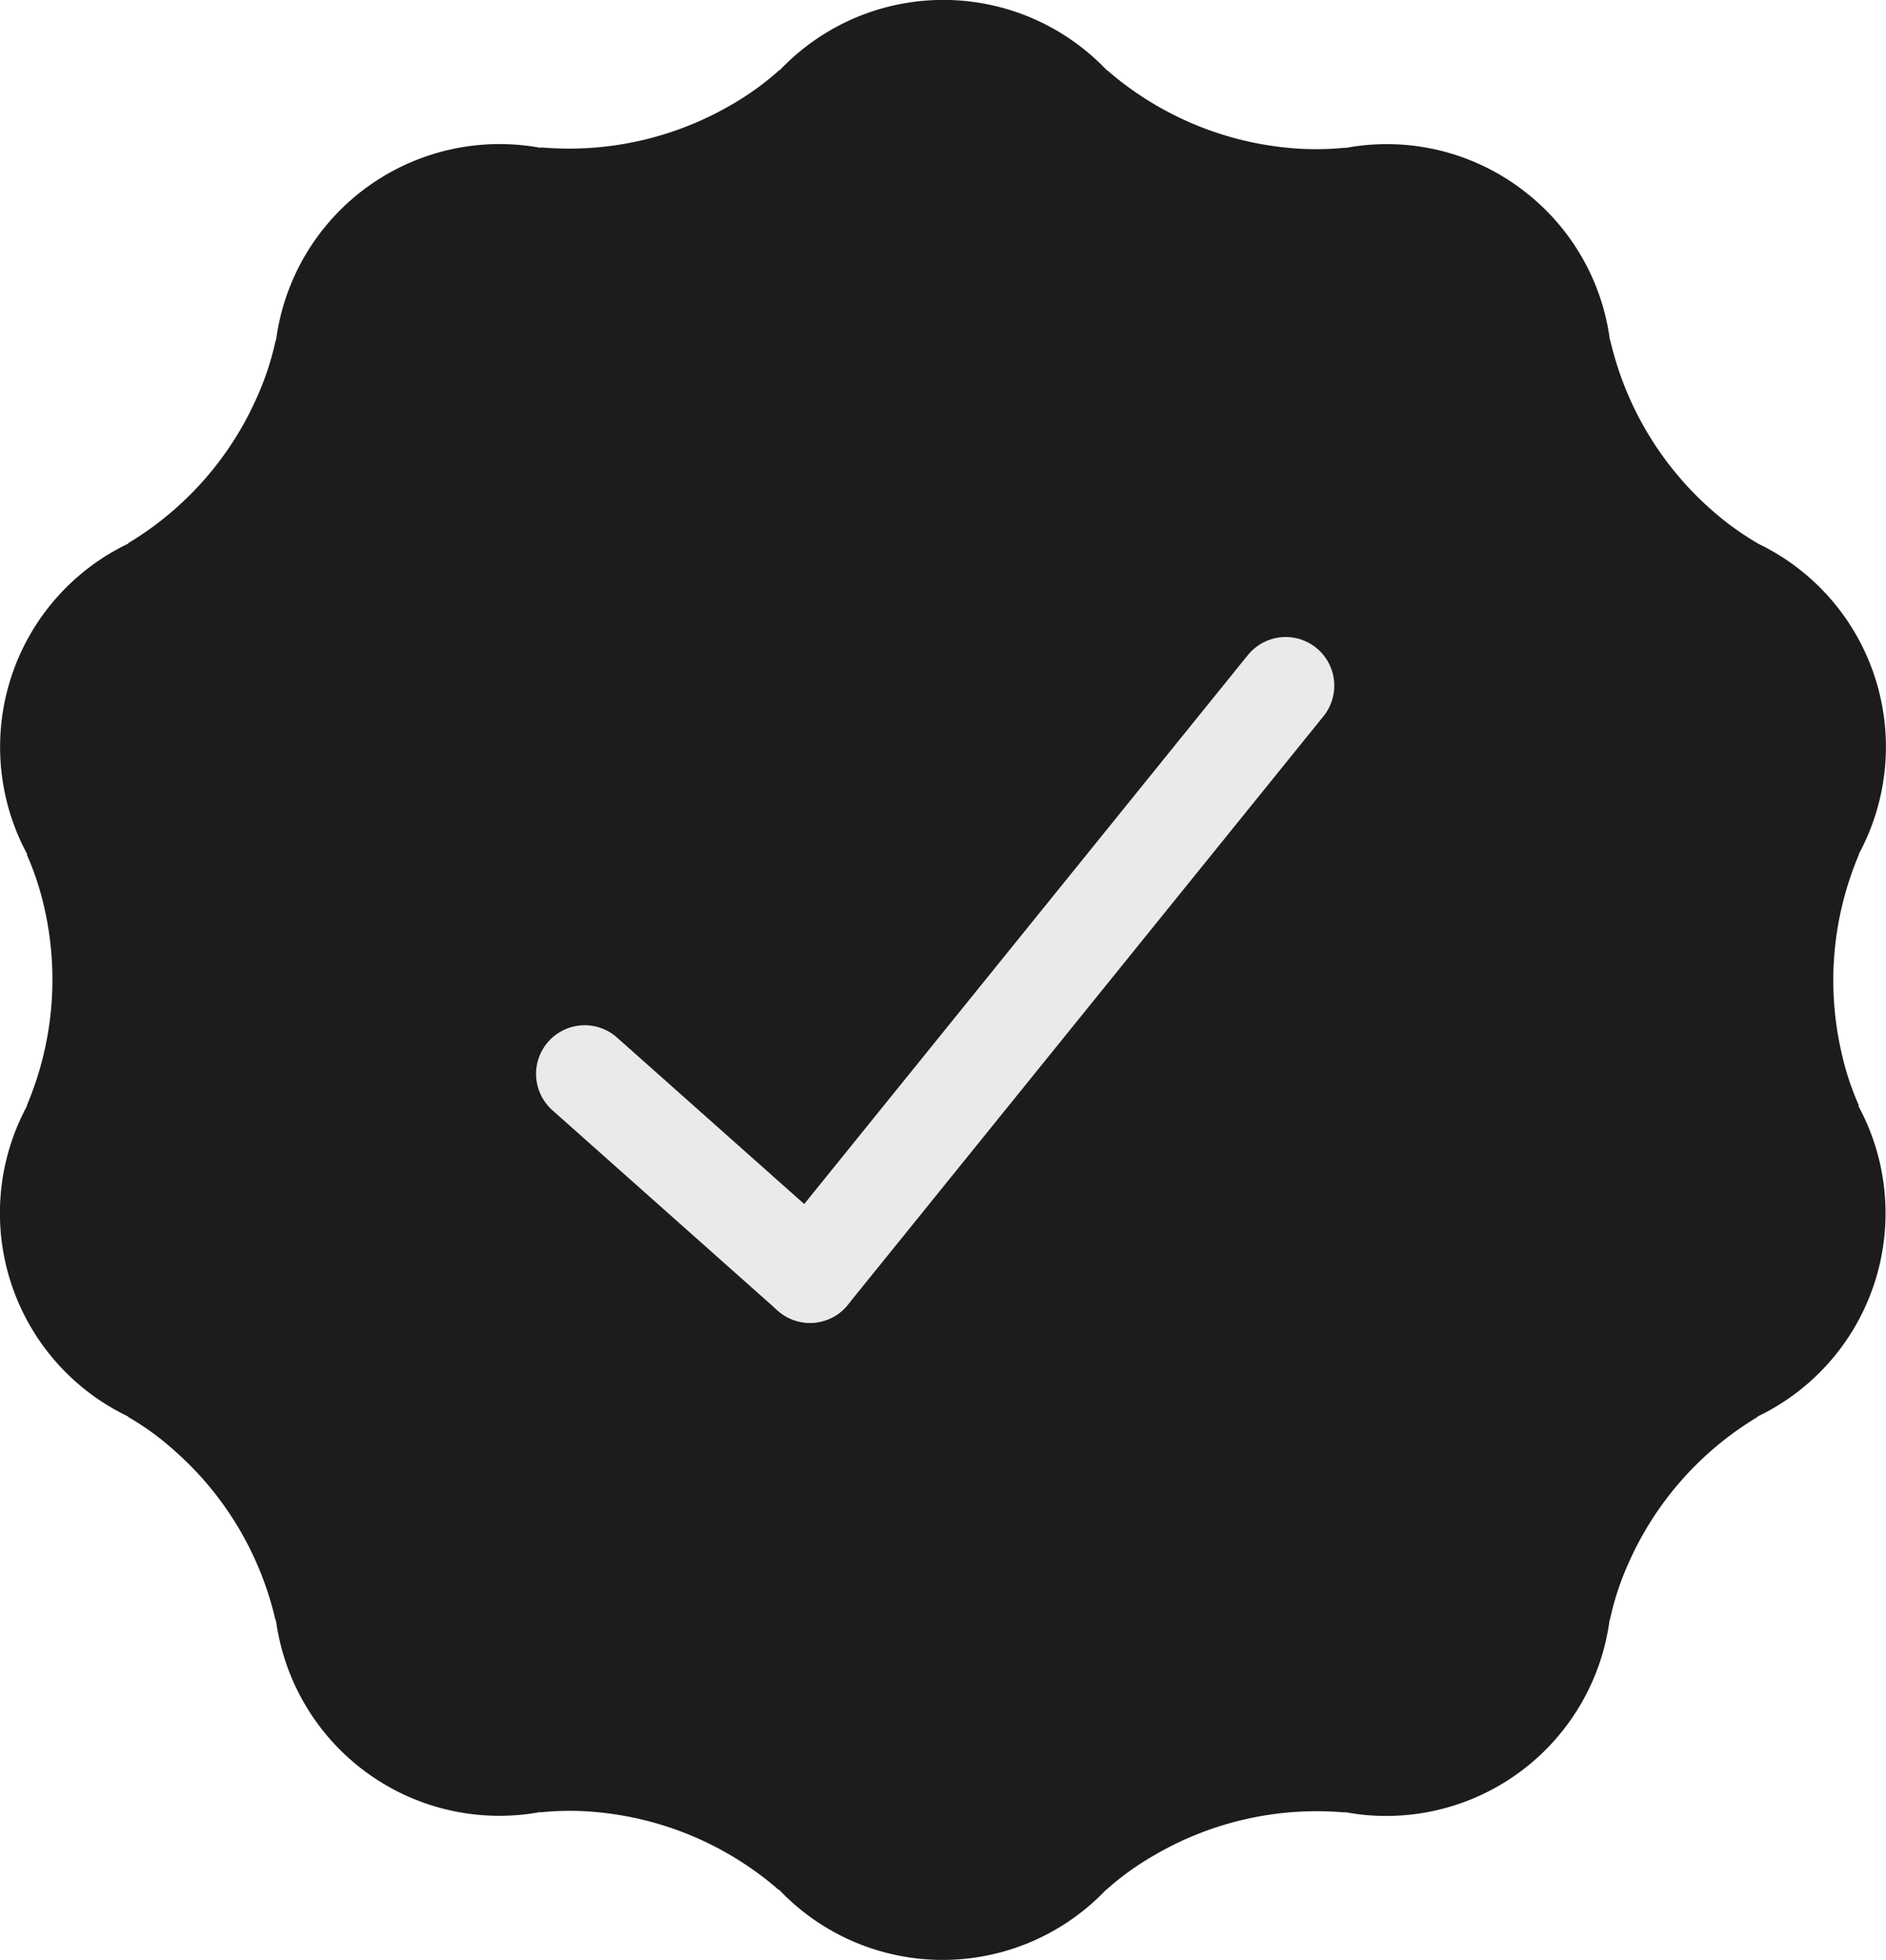 <svg id="Group_9945" data-name="Group 9945" xmlns="http://www.w3.org/2000/svg" width="38.789" height="40.292" viewBox="0 0 38.789 40.292">
  <path id="Path_8922" data-name="Path 8922" d="M118.675,22.732h.006a5.743,5.743,0,0,1-.372-1.151,6.612,6.612,0,0,1,.374-4.013h-.008a4.633,4.633,0,0,0-2.079-6.393l.005,0a5.9,5.9,0,0,1-.978-.712,6.635,6.635,0,0,1-2.057-3.466l-.006,0a4.62,4.62,0,0,0-1.644-2.968c-.074-.06-.149-.119-.227-.176a4.614,4.614,0,0,0-3.569-.807V3.04a5.933,5.933,0,0,1-1.209,0,6.63,6.63,0,0,1-3.7-1.6l0,.007a4.634,4.634,0,0,0-6.724,0l0-.009a5.847,5.847,0,0,1-.98.711,6.637,6.637,0,0,1-3.935.885l0,.01A4.637,4.637,0,0,0,86.126,7l-.006-.005a5.8,5.8,0,0,1-.375,1.15,6.619,6.619,0,0,1-2.662,3.027l.007.006a4.634,4.634,0,0,0-2.078,6.393H81a5.9,5.9,0,0,1,.373,1.151A6.624,6.624,0,0,1,81,22.732h.009a4.634,4.634,0,0,0,2.078,6.394l-.006.005a5.692,5.692,0,0,1,.976.713,6.619,6.619,0,0,1,2.058,3.467l.007-.007a4.849,4.849,0,0,0,.123.605,4.635,4.635,0,0,0,5.319,3.347l0,.007a5.834,5.834,0,0,1,1.209,0,6.629,6.629,0,0,1,3.7,1.6l0-.01a4.638,4.638,0,0,0,6.725,0v.005a5.8,5.8,0,0,1,.981-.708,6.622,6.622,0,0,1,3.933-.885l0-.007c.15.027.3.049.451.062a4.635,4.635,0,0,0,4.99-4.013l.005.005a5.726,5.726,0,0,1,.375-1.151,6.629,6.629,0,0,1,2.663-3.027l-.008-.005a4.633,4.633,0,0,0,2.079-6.394Z" transform="translate(-80.449 -0.004)" fill="#1c1c1c"/>
  <g id="Group_9711" data-name="Group 9711" transform="translate(12.025 14.096)">
    <line id="Line_140" data-name="Line 140" x2="4.634" y2="4.119" transform="translate(0 7.981)" fill="none" stroke="#eaeaea" stroke-linecap="round" stroke-width="2"/>
    <line id="Line_141" data-name="Line 141" x1="9.783" y2="12.1" transform="translate(4.634 0)" fill="none" stroke="#eaeaea" stroke-linecap="round" stroke-width="2"/>
  </g>
</svg>
